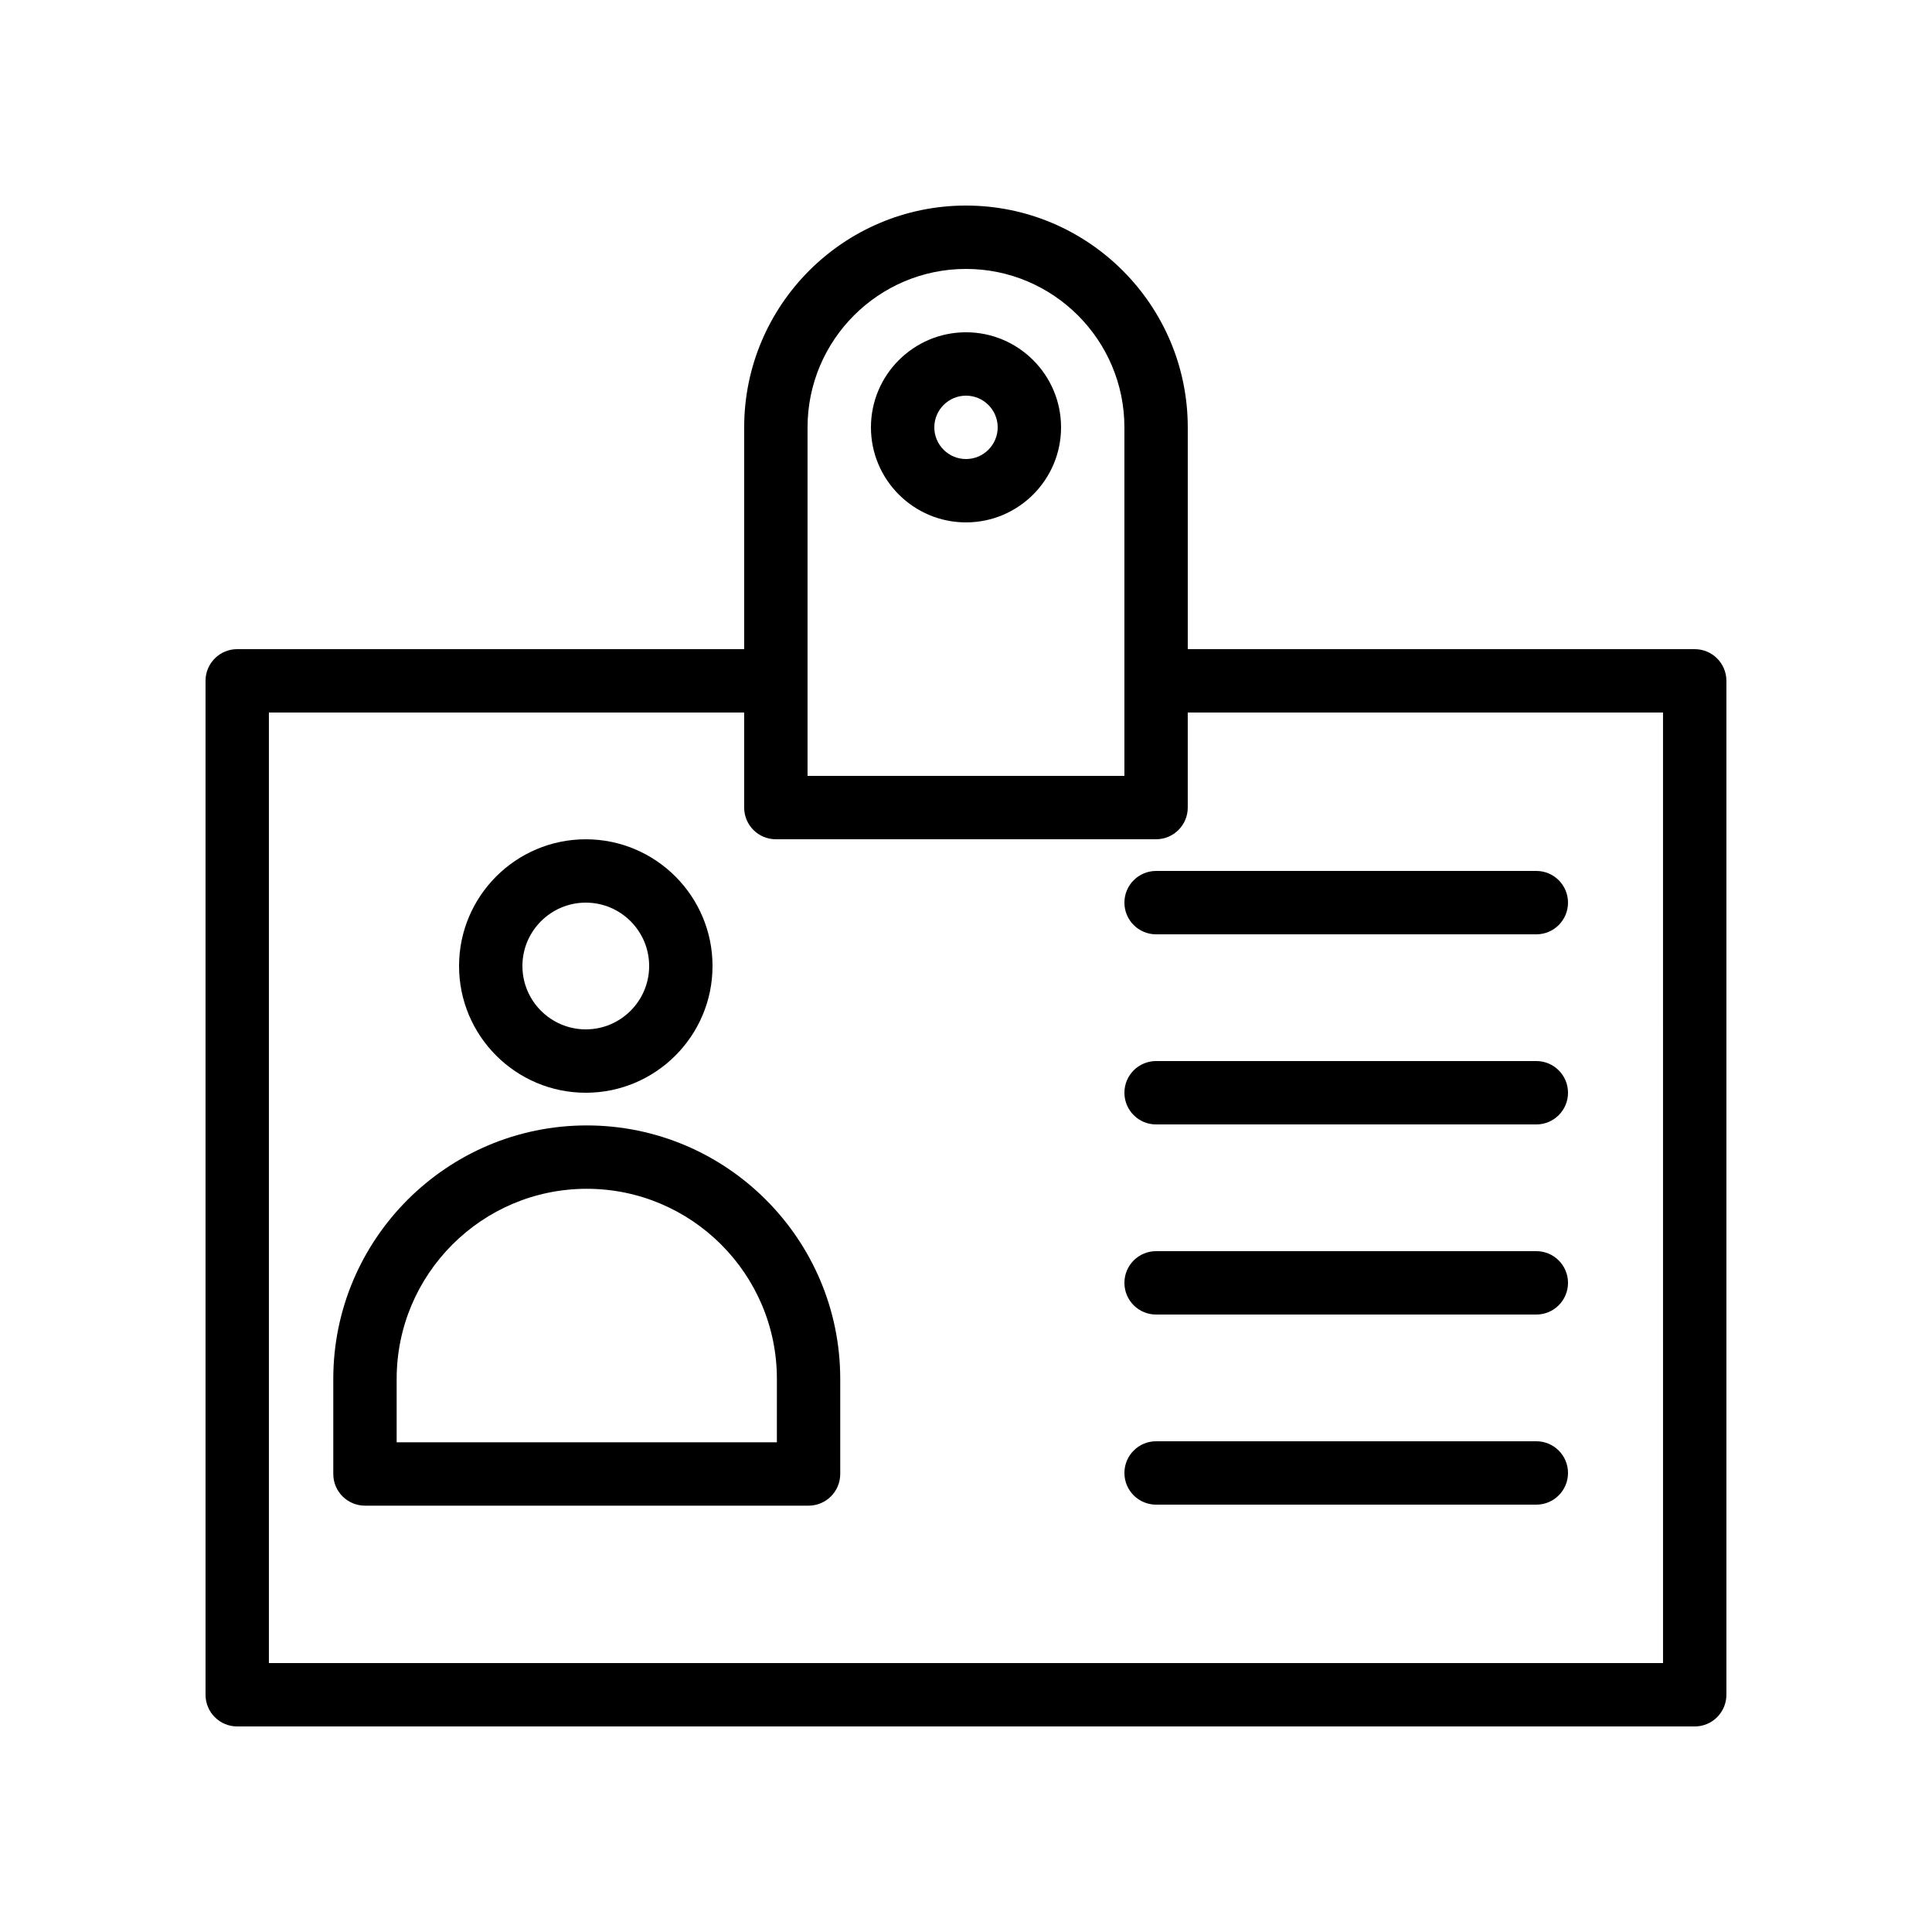 <?xml version="1.0" encoding="UTF-8"?>
<!-- Uploaded to: ICON Repo, www.svgrepo.com, Generator: ICON Repo Mixer Tools -->
<svg fill="#000000" width="800px" height="800px" version="1.1" viewBox="144 144 512 512" xmlns="http://www.w3.org/2000/svg">
 <g>
  <path d="m593.12 316.03h-134.35v-58.777c0-32.41-26.371-58.777-58.777-58.777s-58.777 26.367-58.777 58.777v58.777h-134.35c-4.641 0-8.398 3.758-8.398 8.398v268.7c0 4.637 3.754 8.398 8.398 8.398h386.25c4.641 0 8.398-3.758 8.398-8.398v-268.7c0-4.637-3.758-8.395-8.398-8.395zm-235.11-58.777c0-23.148 18.836-41.984 41.984-41.984s41.984 18.836 41.984 41.984v92.363h-83.969zm226.71 327.48h-369.46v-251.91h125.95v25.191c0 4.637 3.754 8.398 8.398 8.398h100.76c4.641 0 8.398-3.758 8.398-8.398v-25.191h125.95z"/>
  <path d="m299.24 433.59c18.523 0 33.586-15.066 33.586-33.586s-15.062-33.586-33.586-33.586c-18.523 0-33.586 15.066-33.586 33.586-0.004 18.52 15.059 33.586 33.586 33.586zm0-50.383c9.258 0 16.793 7.531 16.793 16.793 0 9.262-7.535 16.793-16.793 16.793-9.258 0-16.793-7.531-16.793-16.793-0.004-9.258 7.535-16.793 16.793-16.793z"/>
  <path d="m299.5 442.25c-37.039 0-67.176 30.137-67.176 67.176v25.191c0 4.637 3.754 8.398 8.398 8.398h117.55c4.641 0 8.398-3.758 8.398-8.398v-25.191c-0.004-37.043-30.137-67.176-67.176-67.176zm50.379 83.969h-100.76v-16.793c0-27.781 22.598-50.383 50.383-50.383 27.781 0 50.383 22.598 50.383 50.383z"/>
  <path d="m450.38 374.81c-4.641 0-8.398 3.758-8.398 8.398 0 4.637 3.754 8.398 8.398 8.398h100.76c4.641 0 8.398-3.758 8.398-8.398 0-4.637-3.754-8.398-8.398-8.398z"/>
  <path d="m551.14 425.19h-100.76c-4.641 0-8.398 3.758-8.398 8.398 0 4.637 3.754 8.398 8.398 8.398h100.76c4.641 0 8.398-3.758 8.398-8.398 0-4.637-3.758-8.398-8.398-8.398z"/>
  <path d="m551.14 475.57h-100.76c-4.641 0-8.398 3.758-8.398 8.398 0 4.637 3.754 8.398 8.398 8.398h100.76c4.641 0 8.398-3.758 8.398-8.398s-3.758-8.398-8.398-8.398z"/>
  <path d="m551.14 525.95h-100.76c-4.641 0-8.398 3.758-8.398 8.398 0 4.637 3.754 8.398 8.398 8.398h100.76c4.641 0 8.398-3.758 8.398-8.398 0-4.637-3.758-8.398-8.398-8.398z"/>
  <path d="m400 282.44c13.891 0 25.191-11.301 25.191-25.191s-11.301-25.191-25.191-25.191-25.191 11.301-25.191 25.191c0 13.895 11.301 25.191 25.191 25.191zm0-33.586c4.633 0 8.398 3.769 8.398 8.398s-3.766 8.398-8.398 8.398-8.398-3.769-8.398-8.398 3.766-8.398 8.398-8.398z"/>
 </g>
</svg>